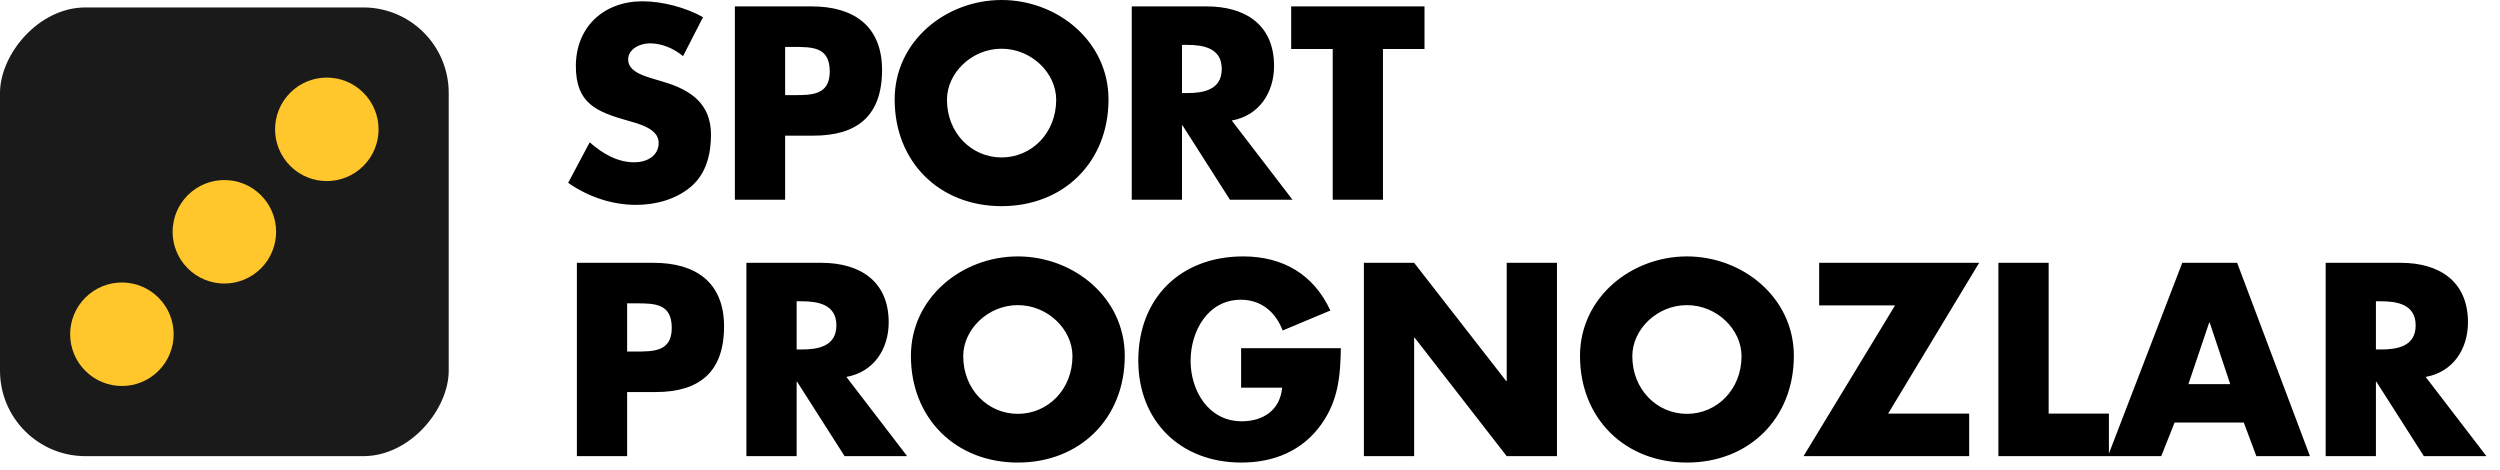 <?xml version="1.0" encoding="UTF-8"?>
<svg xmlns="http://www.w3.org/2000/svg" width="117" height="22" viewBox="0 0 117 22" fill="none">
  <path d="M32.902 0.804L31.966 2.628C31.534 2.268 30.982 2.028 30.406 2.028C29.974 2.028 29.398 2.28 29.398 2.784C29.398 3.312 30.034 3.516 30.442 3.648L31.042 3.828C32.302 4.2 33.274 4.836 33.274 6.3C33.274 7.2 33.058 8.124 32.338 8.736C31.63 9.336 30.682 9.588 29.77 9.588C28.63 9.588 27.514 9.204 26.59 8.556L27.598 6.66C28.186 7.176 28.882 7.596 29.686 7.596C30.238 7.596 30.826 7.32 30.826 6.684C30.826 6.024 29.902 5.796 29.398 5.652C27.922 5.232 26.95 4.848 26.95 3.096C26.95 1.26 28.258 0.06 30.07 0.06C30.982 0.06 32.098 0.348 32.902 0.804ZM34.392 9.348V0.3H37.992C39.936 0.3 41.28 1.2 41.28 3.276C41.28 5.412 40.128 6.348 38.076 6.348H36.744V9.348H34.392ZM36.744 2.196V4.452H37.14C37.992 4.452 38.832 4.452 38.832 3.348C38.832 2.208 38.052 2.196 37.14 2.196H36.744ZM46.874 -9.53674e-07C49.478 -9.53674e-07 51.878 1.92 51.878 4.656C51.878 7.584 49.778 9.648 46.874 9.648C43.97 9.648 41.87 7.584 41.87 4.656C41.87 1.92 44.27 -9.53674e-07 46.874 -9.53674e-07ZM46.874 2.28C45.47 2.28 44.318 3.42 44.318 4.668C44.318 6.228 45.47 7.368 46.874 7.368C48.278 7.368 49.43 6.228 49.43 4.668C49.43 3.42 48.278 2.28 46.874 2.28ZM57.646 5.64L60.49 9.348H57.562L55.342 5.868H55.318V9.348H52.966V0.3H56.482C58.27 0.3 59.626 1.152 59.626 3.084C59.626 4.332 58.93 5.412 57.646 5.64ZM55.318 2.1V4.356H55.546C56.314 4.356 57.178 4.212 57.178 3.228C57.178 2.244 56.314 2.1 55.546 2.1H55.318ZM64.723 2.292V9.348H62.371V2.292H60.427V0.3H66.667V2.292H64.723ZM26.998 21.348V12.3H30.598C32.542 12.3 33.886 13.2 33.886 15.276C33.886 17.412 32.734 18.348 30.682 18.348H29.35V21.348H26.998ZM29.35 14.196V16.452H29.746C30.598 16.452 31.438 16.452 31.438 15.348C31.438 14.208 30.658 14.196 29.746 14.196H29.35ZM39.611 17.64L42.455 21.348H39.527L37.307 17.868H37.283V21.348H34.931V12.3H38.447C40.235 12.3 41.591 13.152 41.591 15.084C41.591 16.332 40.895 17.412 39.611 17.64ZM37.283 14.1V16.356H37.511C38.279 16.356 39.143 16.212 39.143 15.228C39.143 14.244 38.279 14.1 37.511 14.1H37.283ZM47.635 12C50.239 12 52.639 13.92 52.639 16.656C52.639 19.584 50.539 21.648 47.635 21.648C44.731 21.648 42.631 19.584 42.631 16.656C42.631 13.92 45.031 12 47.635 12ZM47.635 14.28C46.231 14.28 45.079 15.42 45.079 16.668C45.079 18.228 46.231 19.368 47.635 19.368C49.039 19.368 50.191 18.228 50.191 16.668C50.191 15.42 49.039 14.28 47.635 14.28ZM58.084 16.296H62.752C62.728 17.616 62.632 18.744 61.828 19.872C60.94 21.108 59.608 21.648 58.096 21.648C55.252 21.648 53.272 19.716 53.272 16.872C53.272 13.932 55.264 12 58.18 12C60.04 12 61.48 12.84 62.26 14.532L60.028 15.468C59.704 14.604 59.02 14.028 58.072 14.028C56.524 14.028 55.72 15.504 55.72 16.884C55.72 18.288 56.56 19.716 58.108 19.716C59.128 19.716 59.908 19.188 60.004 18.144H58.084V16.296ZM63.83 21.348V12.3H66.182L70.49 17.832H70.514V12.3H72.866V21.348H70.514L66.206 15.804H66.182V21.348H63.83ZM78.948 12C81.552 12 83.952 13.92 83.952 16.656C83.952 19.584 81.852 21.648 78.948 21.648C76.044 21.648 73.944 19.584 73.944 16.656C73.944 13.92 76.344 12 78.948 12ZM78.948 14.28C77.544 14.28 76.392 15.42 76.392 16.668C76.392 18.228 77.544 19.368 78.948 19.368C80.352 19.368 81.504 18.228 81.504 16.668C81.504 15.42 80.352 14.28 78.948 14.28ZM88.365 19.356H92.157V21.348H84.405L88.689 14.292H85.137V12.3H92.625L88.365 19.356ZM95.877 12.3V19.356H98.697V21.348H93.525V12.3H95.877ZM105.01 19.776H101.77L101.146 21.348H98.65L102.13 12.3H104.698L108.106 21.348H105.598L105.01 19.776ZM104.374 17.976L103.414 15.096H103.39L102.418 17.976H104.374ZM113.521 17.64L116.365 21.348H113.437L111.217 17.868H111.193V21.348H108.841V12.3H112.357C114.145 12.3 115.501 13.152 115.501 15.084C115.501 16.332 114.805 17.412 113.521 17.64ZM111.193 14.1V16.356H111.421C112.189 16.356 113.053 16.212 113.053 15.228C113.053 14.244 112.189 14.1 111.421 14.1H111.193Z" fill="black"></path>
  <rect width="21" height="21" rx="4" transform="matrix(-1 0 0 1 21 0.348)" fill="#1A1A1A"></rect>
  <circle cx="2.422" cy="2.422" r="2.422" transform="matrix(-0.707 0.707 0.707 0.707 15.295 2.628)" fill="#FFC72C"></circle>
  <circle cx="2.422" cy="2.422" r="2.422" transform="matrix(-0.707 0.707 0.707 0.707 10.5 7.423)" fill="#FFC72C"></circle>
  <circle cx="2.422" cy="2.422" r="2.422" transform="matrix(-0.707 0.707 0.707 0.707 5.705 12.218)" fill="#FFC72C"></circle>
</svg>
